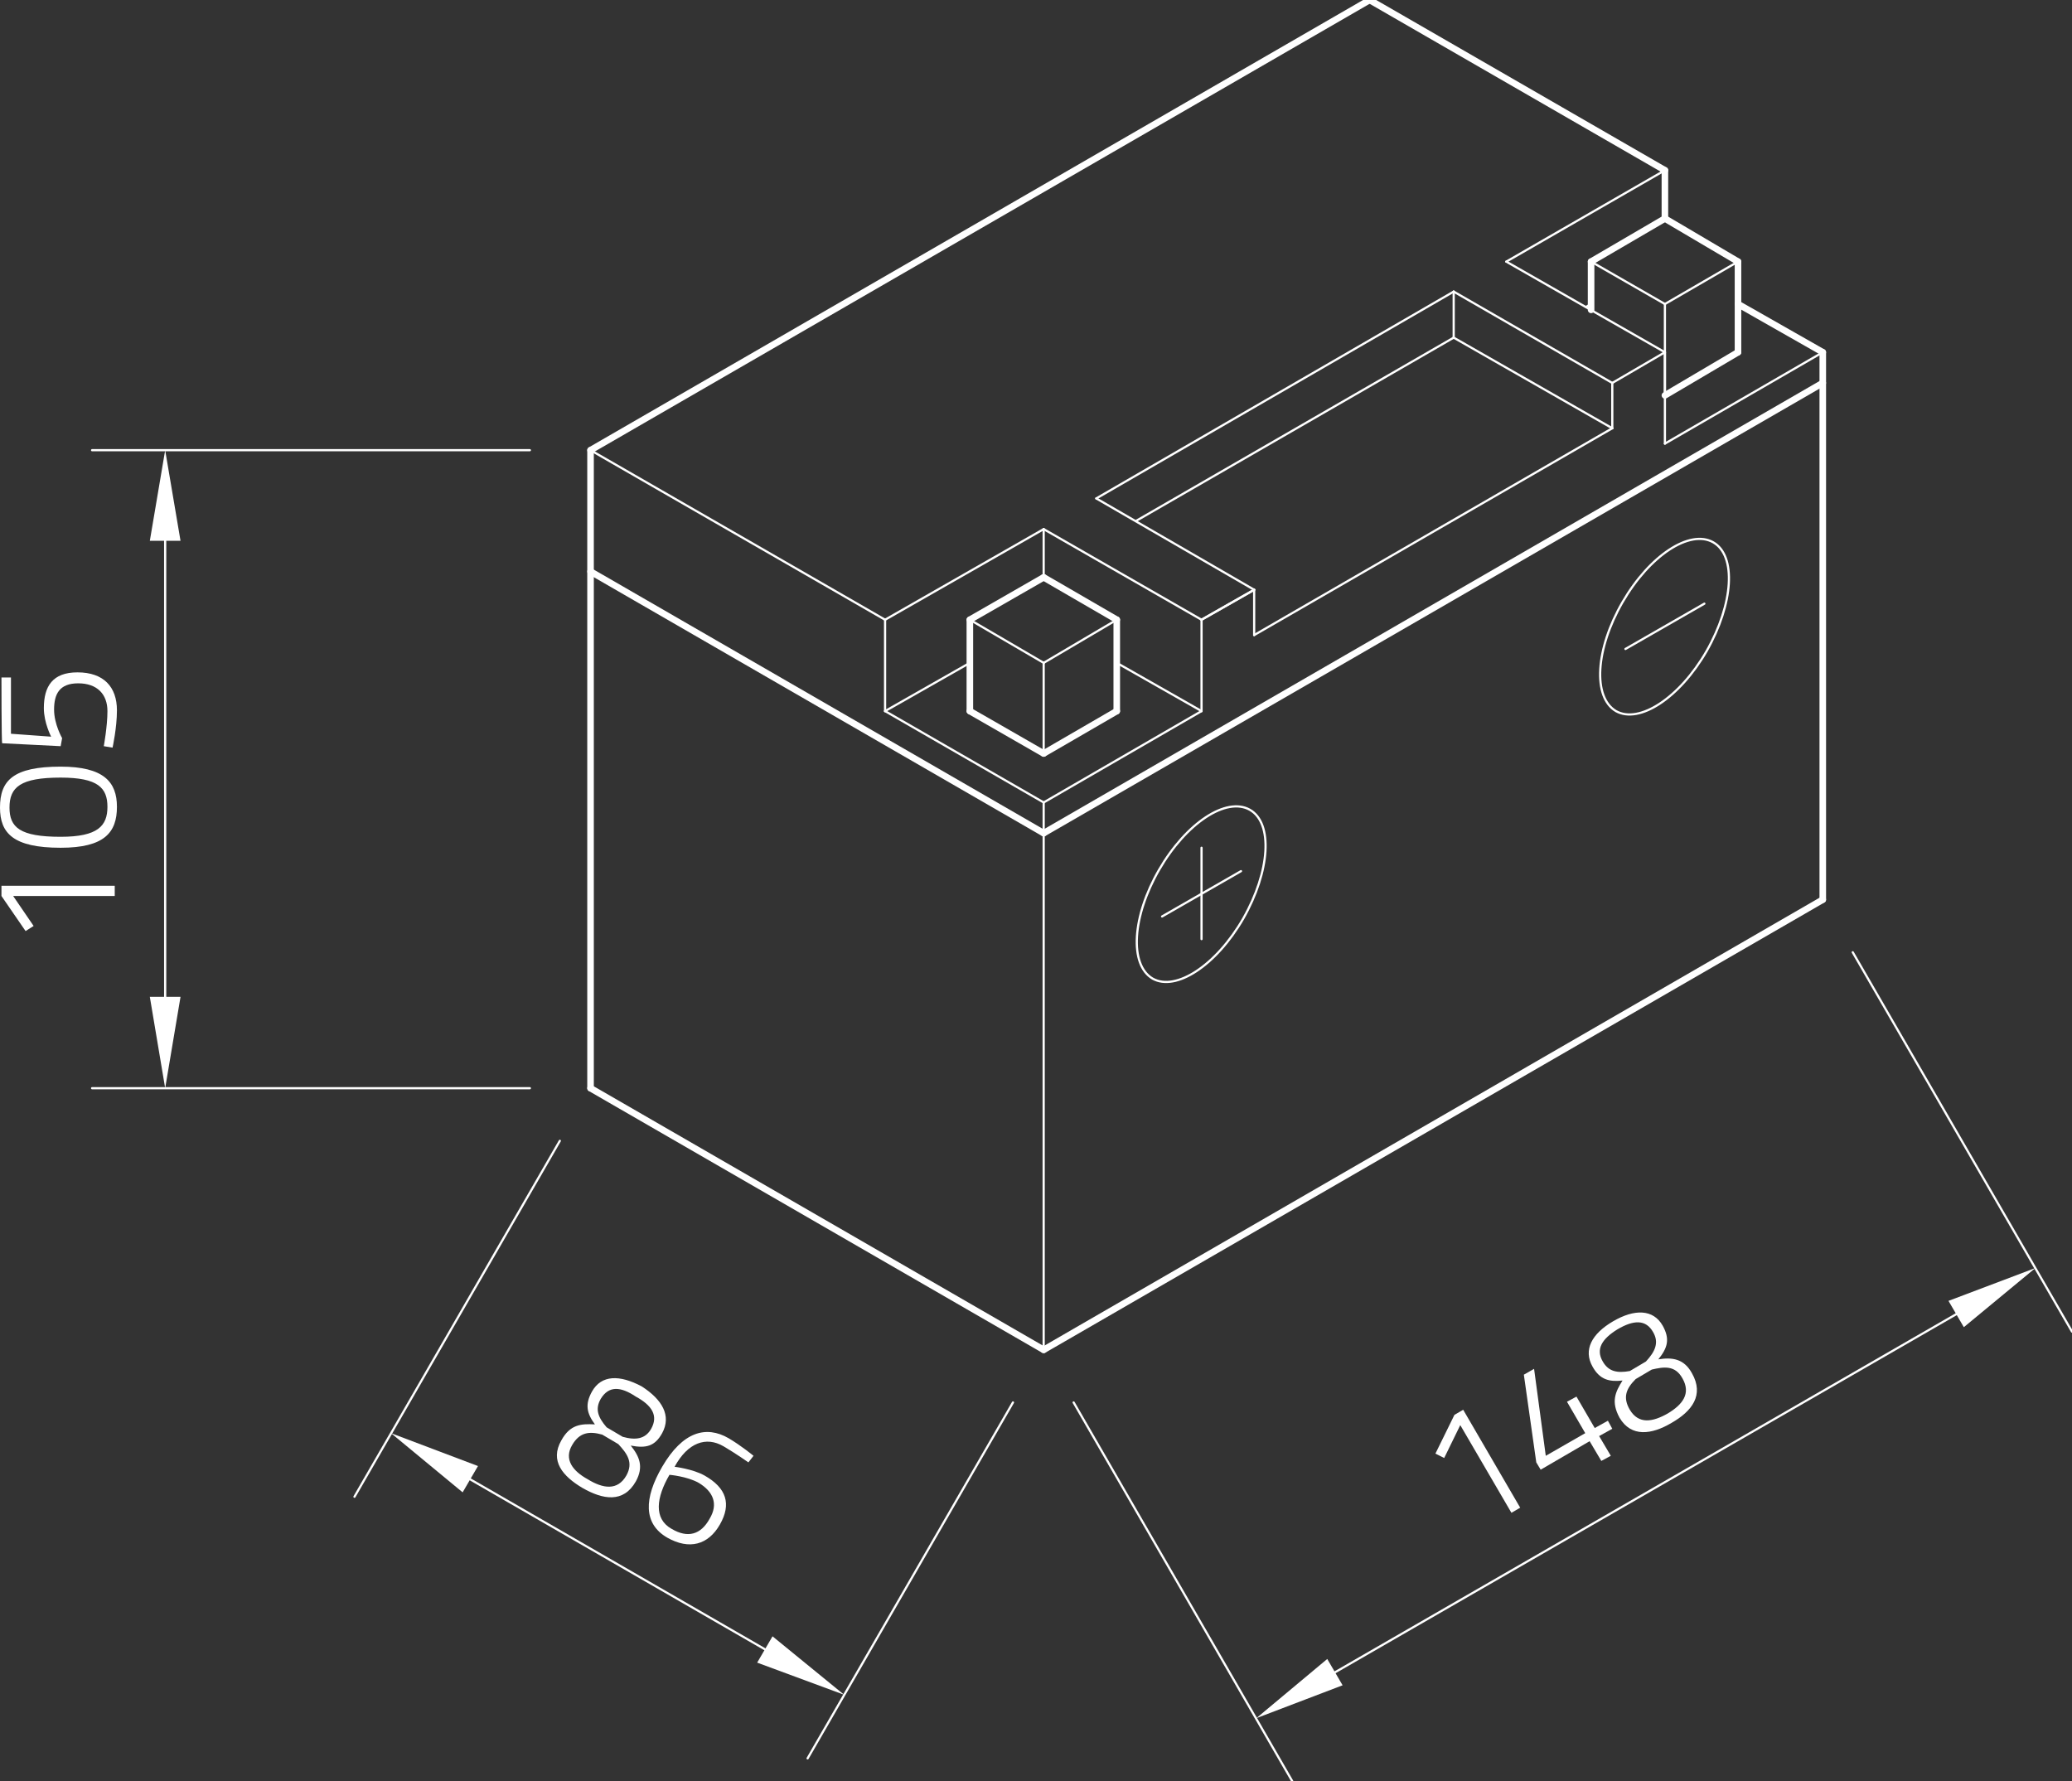 <?xml version="1.0" encoding="utf-8"?>
<!-- Generator: Adobe Illustrator 24.1.0, SVG Export Plug-In . SVG Version: 6.00 Build 0)  -->
<svg version="1.1" id="Ebene_1" xmlns="http://www.w3.org/2000/svg" xmlns:xlink="http://www.w3.org/1999/xlink" x="0px" y="0px"
	 viewBox="0 0 283.5 243.7" style="enable-background:new 0 0 283.5 243.7;" xml:space="preserve">
<rect x="0" y="0" width="283.5" height="243.7" fill="#333333" stroke="none"/>
<style type="text/css">
	.st0{fill:none;stroke:#FFFFFF;stroke-width:0.3;stroke-linecap:round;stroke-linejoin:round;stroke-miterlimit:10;}
	.st1{fill:#FFFFFF;}
	.st2{fill:none;}
	.st3{fill:none;stroke:#FFFFFF;stroke-width:0.899;stroke-linecap:round;stroke-linejoin:round;stroke-miterlimit:10;}
</style>
<g id="LINE_2564_">
	<line class="st0" x1="142.8" y1="184.7" x2="142.8" y2="109.8"/>
</g>
<g id="LINE_2565_">
	<line class="st0" x1="72.5" y1="148.9" x2="12.6" y2="148.9"/>
</g>
<g id="LINE_2566_">
	<line class="st0" x1="72.5" y1="61.6" x2="12.6" y2="61.6"/>
</g>
<g id="LINE_2567_">
	<line class="st0" x1="22.6" y1="136.4" x2="22.6" y2="74"/>
</g>
<g id="SOLID_246_">
	<polygon class="st1" points="20.5,136.4 22.6,148.9 24.7,136.4 	"/>
</g>
<g id="SOLID_247_">
	<polygon class="st1" points="24.7,74 22.6,61.6 20.5,74 	"/>
</g>
<g id="MTEXT_211_">
	<g>
		<path class="st1" d="M0.2,122.6v-1.4h15.5v1.4H1.8l2.8,4.1l-1.1,0.7L0.2,122.6z"/>
		<path class="st1" d="M8.3,104.9c5.9,0,7.7,2.1,7.7,5.5c0,3.5-1.7,5.6-7.7,5.6c-6.5,0-8.3-2-8.3-5.5C0,106.8,1.8,104.9,8.3,104.9z
			 M8.3,114.5c5.1,0,6.4-1.5,6.4-4.1s-1.3-4-6.4-4c-5.5,0-7,1.3-7,4.1C1.3,113.2,2.7,114.5,8.3,114.5z"/>
		<path class="st1" d="M0.2,92.7h1.3v7.7l5.5,0.4c0,0-1-1.9-1-3.9c0-3,1.2-4.9,4.6-4.9c3.6,0,5.4,2,5.4,5.2c0,2.4-0.6,5.1-0.6,5.1
			l-1.2-0.2c0,0,0.5-2.7,0.5-4.8c0-2.3-1.4-3.8-4-3.8c-2.6,0-3.3,1.5-3.3,3.6c0,2,1.1,3.9,1.1,3.9l-0.2,1.1l-8-0.4
			C0.2,101.7,0.2,92.7,0.2,92.7z"/>
	</g>
</g>
<g id="LINE_2568_">
	<line class="st0" x1="76.6" y1="156.1" x2="48.5" y2="204.8"/>
</g>
<g id="LINE_2569_">
	<line class="st0" x1="138.6" y1="191.9" x2="110.5" y2="240.6"/>
</g>
<g id="LINE_2570_">
	<line class="st0" x1="64.3" y1="202.4" x2="104.7" y2="225.7"/>
</g>
<g id="SOLID_248_">
	<polygon class="st1" points="65.4,200.6 53.5,196.1 63.3,204.2 	"/>
</g>
<g id="SOLID_249_">
	<polygon class="st1" points="103.6,227.5 115.5,231.9 105.7,223.9 	"/>
</g>
<g id="MTEXT_212_">
	<g>
		<path class="st1" d="M90.6,196.1c-1,1.8-2.2,2.1-4.3,1.7c1.2,1.5,1.8,2.9,0.7,4.9c-1.7,3-4.5,2.5-7.3,0.9
			c-2.7-1.6-4.5-3.7-2.9-6.5c1.2-2.2,2.7-2.3,4.6-2.2c-1.1-1.5-1.4-2.7-0.4-4.5c1.3-2.3,3.8-2.3,6.8-0.7
			C90.6,191.5,91.9,193.7,90.6,196.1z M85.7,201.9c1-1.8,0.1-3-1.1-4.3l-2.2-1.3c-1.8-0.5-3.1-0.3-4.1,1.4c-1.2,2,0.1,3.6,2.1,4.7
			C82.5,203.7,84.5,204,85.7,201.9z M82.2,191.4c-0.8,1.4-0.4,2.5,0.8,3.9l2.2,1.3c1.8,0.5,3.1,0.3,3.9-1.1c1-1.8,0.1-3.2-2.1-4.4
			C84.9,189.7,83.3,189.6,82.2,191.4z"/>
		<path class="st1" d="M102.4,200.1c0,0-1.7-1.2-3.4-2.2c-2.4-1.4-4.9-0.5-6.7,2.8c0,0,2.5,0.3,4.1,1.2c3,1.7,3.7,3.9,2.1,6.7
			c-1.6,2.8-4.2,3.5-7.2,1.8c-3.3-1.9-3.2-5.4-0.7-9.7c2.8-4.8,6-5.7,9.1-3.9c1.7,1,3.4,2.4,3.4,2.4L102.4,200.1z M91.6,201.8
			c-1.8,3.1-2.2,6,0.3,7.4c2.2,1.3,4,0.8,5.2-1.4c1.2-2,0.5-3.7-1.5-4.9C94,202,91.6,201.8,91.6,201.8z"/>
	</g>
</g>
<g id="LINE_2571_">
	<line class="st0" x1="146.9" y1="191.9" x2="176.8" y2="243.7"/>
</g>
<g id="LINE_2572_">
	<line class="st0" x1="253.5" y1="130.3" x2="283.5" y2="182.2"/>
</g>
<g id="LINE_2573_">
	<line class="st0" x1="182.7" y1="228.8" x2="267.7" y2="179.8"/>
</g>
<g id="SOLID_250_">
	<polygon class="st1" points="181.6,227 171.9,235.1 183.7,230.6 	"/>
</g>
<g id="SOLID_251_">
	<polygon class="st1" points="268.7,181.6 278.5,173.5 266.6,178 	"/>
</g>
<g id="MTEXT_213_">
	<g>
		<path class="st1" d="M199,193.6l1.2-0.7l7.8,13.4l-1.2,0.7l-7-12l-2.2,4.5l-1.2-0.6L199,193.6z"/>
		<path class="st1" d="M217.5,197.2l-6.7,3.9l-0.6-1l-1.7-12l1.4-0.8l1.6,11.9l5.4-3.1l-2.5-4.3l1.3-0.7l2.5,4.3l1.8-1l0.6,1.1
			l-1.8,1l1.6,2.7l-1.3,0.7L217.5,197.2z"/>
		<path class="st1" d="M227.5,181.4c1,1.8,0.7,3-0.6,4.6c1.9-0.3,3.5-0.1,4.6,1.9c1.7,3,0,5.2-2.8,6.8c-2.7,1.6-5.5,2-7.1-0.7
			c-1.2-2.2-0.6-3.5,0.4-5.1c-1.8,0.2-3.1-0.1-4.1-1.9c-1.3-2.3-0.1-4.5,2.8-6.2C223.6,179.1,226.2,179.1,227.5,181.4z M219.3,186.3
			c0.8,1.4,2,1.6,3.7,1.3l2.2-1.3c1.3-1.4,1.8-2.6,1-4c-1-1.8-2.7-1.7-4.9-0.4C219.2,183.2,218.3,184.6,219.3,186.3z M230.2,188.6
			c-1-1.8-2.5-1.6-4.2-1.2l-2.2,1.3c-1.3,1.3-1.8,2.5-0.8,4.2c1.2,2,3.1,1.7,5.2,0.5C230.2,192.2,231.4,190.7,230.2,188.6z"/>
	</g>
</g>
<g id="LINE_2578_">
	<line class="st0" x1="121.1" y1="84.8" x2="142.8" y2="72.4"/>
</g>
<g id="LINE_2579_">
	<line class="st0" x1="142.8" y1="72.4" x2="164.4" y2="84.8"/>
</g>
<g id="LINE_2580_">
	<line class="st0" x1="121.1" y1="84.8" x2="121.1" y2="97.3"/>
</g>
<g id="LINE_2581_">
	<line class="st0" x1="121.1" y1="97.3" x2="142.8" y2="109.8"/>
</g>
<g id="LINE_2582_">
	<line class="st0" x1="142.8" y1="109.8" x2="164.4" y2="97.3"/>
</g>
<g id="LINE_2583_">
	<line class="st0" x1="164.4" y1="97.3" x2="164.4" y2="84.8"/>
</g>
<g id="LINE_2584_">
	<line class="st0" x1="121.1" y1="97.3" x2="132.7" y2="90.7"/>
</g>
<g id="LINE_2585_">
	<line class="st0" x1="152.8" y1="90.7" x2="164.4" y2="97.3"/>
</g>
<g id="LINE_2586_">
	<line class="st0" x1="142.8" y1="72.4" x2="142.8" y2="79"/>
</g>
<g id="LINE_2587_">
	<line class="st0" x1="227.8" y1="48.2" x2="227.8" y2="60.7"/>
</g>
<g id="LINE_2588_">
	<line class="st0" x1="227.8" y1="60.7" x2="249.4" y2="48.2"/>
</g>
<g id="LINE_2591_">
	<line class="st0" x1="227.8" y1="48.2" x2="206.1" y2="35.8"/>
</g>
<g id="LINE_2592_">
	<line class="st0" x1="206.1" y1="35.8" x2="227.8" y2="23.3"/>
</g>
<g id="LINE_2594_">
	<line class="st0" x1="217.7" y1="41.6" x2="217" y2="42"/>
</g>
<g id="LINE_2595_">
	<line class="st0" x1="164.4" y1="84.8" x2="171.6" y2="80.7"/>
</g>
<g id="LINE_2602_">
	<line class="st0" x1="152.8" y1="84.8" x2="142.8" y2="90.7"/>
</g>
<g id="LINE_2603_">
	<line class="st0" x1="142.8" y1="90.7" x2="142.8" y2="103.1"/>
</g>
<g id="LINE_2604_">
	<line class="st0" x1="132.7" y1="84.8" x2="142.8" y2="90.7"/>
</g>
<g id="LINE_2610_">
	<line class="st0" x1="237.8" y1="35.8" x2="227.8" y2="41.6"/>
</g>
<g id="LINE_2611_">
	<line class="st0" x1="227.8" y1="41.6" x2="227.8" y2="54.1"/>
</g>
<g id="LINE_2612_">
	<line class="st0" x1="217.7" y1="35.8" x2="227.8" y2="41.6"/>
</g>
<g id="LINE_2613_">
	<line class="st0" x1="164.4" y1="84.8" x2="171.6" y2="80.7"/>
</g>
<g id="LINE_2614_">
	<line class="st0" x1="171.6" y1="80.7" x2="150" y2="68.2"/>
</g>
<g id="LINE_2615_">
	<line class="st0" x1="150" y1="68.2" x2="198.9" y2="39.9"/>
</g>
<g id="LINE_2616_">
	<line class="st0" x1="198.9" y1="39.9" x2="220.6" y2="52.4"/>
</g>
<g id="LINE_2617_">
	<line class="st0" x1="220.6" y1="52.4" x2="220.6" y2="58.6"/>
</g>
<g id="LINE_2618_">
	<line class="st0" x1="171.6" y1="80.7" x2="171.6" y2="86.9"/>
</g>
<g id="LINE_2619_">
	<line class="st0" x1="220.6" y1="52.4" x2="227.8" y2="48.2"/>
</g>
<g id="LINE_2620_">
	<line class="st0" x1="220.6" y1="58.6" x2="198.9" y2="46.2"/>
</g>
<g id="LINE_2621_">
	<line class="st0" x1="198.9" y1="46.2" x2="198.9" y2="39.9"/>
</g>
<g id="LINE_2622_">
	<line class="st0" x1="198.9" y1="46.2" x2="155.4" y2="71.3"/>
</g>
<g id="LINE_2624_">
	<line class="st0" x1="121.1" y1="84.8" x2="80.8" y2="61.6"/>
</g>
<g id="LINE_2626_">
	<line class="st0" x1="171.6" y1="86.9" x2="220.6" y2="58.6"/>
</g>
<g id="ELLIPSE_78_">
	<path class="st0" d="M234.4,74.2c-3.2-1.8-8.7,1.8-12.4,8.2c-3.7,6.4-4.1,13-0.9,14.9c3.2,1.8,8.7-1.8,12.4-8.2
		C237.2,82.6,237.6,76,234.4,74.2L234.4,74.2z"/>
</g>
<g id="LINE_2628_">
	<line class="st0" x1="222.4" y1="88.8" x2="233.2" y2="82.6"/>
</g>
<g id="LINE_2629_">
	<line class="st0" x1="164.4" y1="116" x2="164.4" y2="128.5"/>
</g>
<g id="ELLIPSE_79_">
	<path class="st0" d="M171,110.8c-3.2-1.8-8.7,1.8-12.4,8.2c-3.7,6.4-4.1,13-0.9,14.9c3.2,1.8,8.7-1.8,12.4-8.2
		C173.8,119.2,174.2,112.6,171,110.8L171,110.8z"/>
</g>
<g id="LINE_2630_">
	<line class="st0" x1="159" y1="125.4" x2="169.8" y2="119.2"/>
</g>
<g id="POINT_369_">
	<line class="st2" x1="80.8" y1="148.9" x2="80.8" y2="148.9"/>
</g>
<g id="POINT_370_">
	<line class="st2" x1="80.8" y1="61.6" x2="80.8" y2="61.6"/>
</g>
<g id="POINT_371_">
	<line class="st2" x1="22.6" y1="61.6" x2="22.6" y2="61.6"/>
</g>
<g id="POINT_372_">
	<line class="st2" x1="80.8" y1="148.9" x2="80.8" y2="148.9"/>
</g>
<g id="POINT_373_">
	<line class="st2" x1="142.8" y1="184.7" x2="142.8" y2="184.7"/>
</g>
<g id="POINT_374_">
	<line class="st2" x1="115.5" y1="231.9" x2="115.5" y2="231.9"/>
</g>
<g id="POINT_375_">
	<line class="st2" x1="142.8" y1="184.7" x2="142.8" y2="184.7"/>
</g>
<g id="POINT_376_">
	<line class="st2" x1="249.4" y1="123.1" x2="249.4" y2="123.1"/>
</g>
<g id="POINT_377_">
	<line class="st2" x1="278.5" y1="173.5" x2="278.5" y2="173.5"/>
</g>
<g id="LINE_2574_">
	<line class="st3" x1="80.8" y1="78.2" x2="142.8" y2="114"/>
</g>
<g id="LINE_2575_">
	<line class="st3" x1="142.8" y1="114" x2="249.4" y2="52.4"/>
</g>
<g id="LINE_2576_">
	<line class="st3" x1="80.8" y1="148.9" x2="142.8" y2="184.7"/>
</g>
<g id="LINE_2577_">
	<line class="st3" x1="142.8" y1="184.7" x2="249.4" y2="123.1"/>
</g>
<g id="LINE_2589_">
	<line class="st3" x1="249.4" y1="48.2" x2="237.8" y2="41.6"/>
</g>
<g id="LINE_2590_">
	<line class="st3" x1="227.8" y1="29.9" x2="227.8" y2="23.3"/>
</g>
<g id="LINE_2593_">
	<line class="st3" x1="187.4" y1="0" x2="80.8" y2="61.6"/>
</g>
<g id="LINE_2596_">
	<line class="st3" x1="142.8" y1="103.1" x2="132.7" y2="97.3"/>
</g>
<g id="LINE_2597_">
	<line class="st3" x1="142.8" y1="103.1" x2="152.8" y2="97.3"/>
</g>
<g id="LINE_2598_">
	<line class="st3" x1="132.7" y1="97.3" x2="132.7" y2="84.8"/>
</g>
<g id="LINE_2599_">
	<line class="st3" x1="152.8" y1="97.3" x2="152.8" y2="84.8"/>
</g>
<g id="LINE_2600_">
	<line class="st3" x1="152.8" y1="84.8" x2="142.8" y2="79"/>
</g>
<g id="LINE_2601_">
	<line class="st3" x1="142.8" y1="79" x2="132.7" y2="84.8"/>
</g>
<g id="LINE_2605_">
	<line class="st3" x1="227.8" y1="54.1" x2="237.8" y2="48.2"/>
</g>
<g id="LINE_2606_">
	<line class="st3" x1="217.7" y1="42.4" x2="217.7" y2="35.8"/>
</g>
<g id="LINE_2607_">
	<line class="st3" x1="237.8" y1="48.2" x2="237.8" y2="35.8"/>
</g>
<g id="LINE_2608_">
	<line class="st3" x1="237.8" y1="35.8" x2="227.8" y2="29.9"/>
</g>
<g id="LINE_2609_">
	<line class="st3" x1="227.8" y1="29.9" x2="217.7" y2="35.8"/>
</g>
<g id="LINE_2623_">
	<line class="st3" x1="80.8" y1="148.9" x2="80.8" y2="61.6"/>
</g>
<g id="LINE_2625_">
	<line class="st3" x1="249.4" y1="48.2" x2="249.4" y2="123.1"/>
</g>
<g id="LINE_2627_">
	<line class="st3" x1="227.8" y1="23.3" x2="187.4" y2="0"/>
</g>
</svg>
